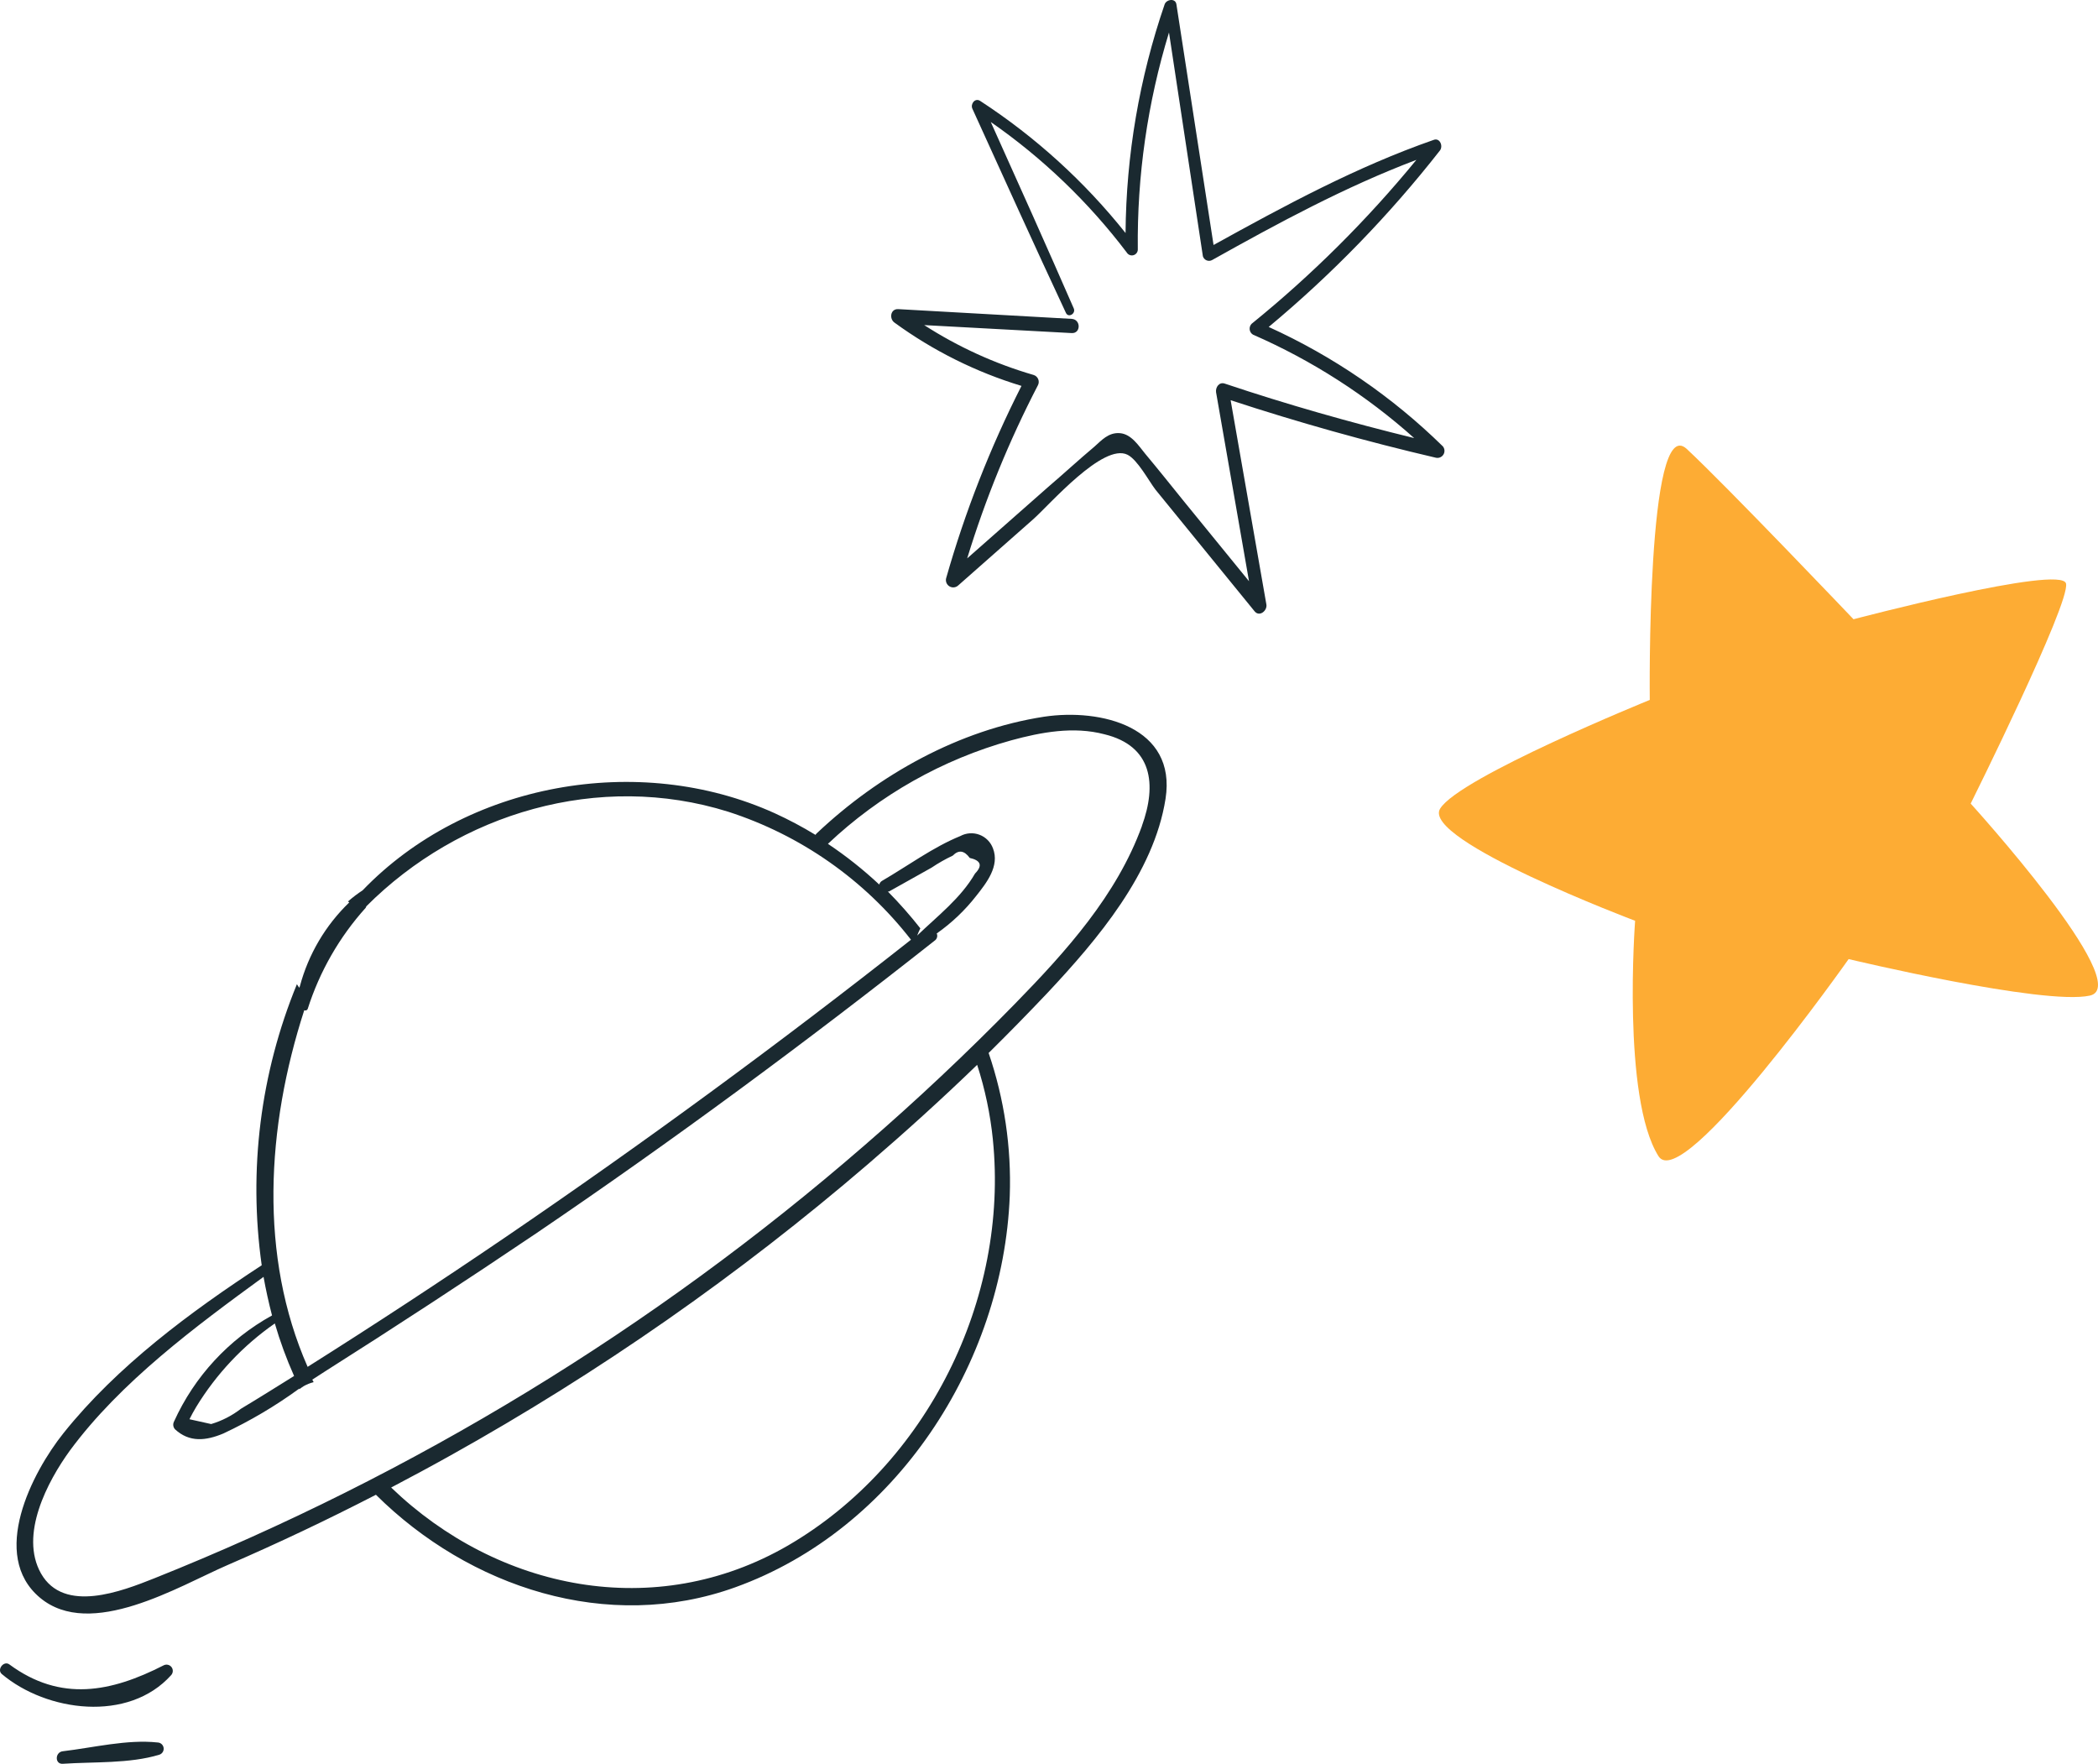 <?xml version="1.0" encoding="UTF-8"?> <svg xmlns="http://www.w3.org/2000/svg" width="226" height="190" viewBox="0 0 226 190" fill="none"><path d="M177.715 75.398C177.715 75.398 177.355 44.32 181.701 48.363C186.046 52.406 199.664 66.707 199.664 66.707C199.664 66.707 222.057 60.794 222.555 62.857C223.053 64.92 212.286 86.564 212.286 86.564C212.286 86.564 230.083 106.147 225.129 107.247C220.174 108.347 199.138 103.314 199.138 103.314C199.138 103.314 181.258 128.672 178.656 124.546C174.698 118.248 176.137 99.188 176.137 99.188C176.137 99.188 153.081 90.497 155.129 87.115C157.177 83.732 177.715 75.398 177.715 75.398Z" fill="#FDAC34"></path><path d="M155.426 48.08C149.972 42.731 143.623 38.379 136.666 35.22C143.467 29.557 149.648 23.188 155.106 16.22C155.486 15.74 155.106 14.81 154.436 15.07C146.126 17.97 138.436 22.13 130.726 26.39L126.726 0.47C126.626 -0.23 125.646 -0.08 125.456 0.47C122.734 8.4 121.312 16.717 121.246 25.1C116.821 19.55 111.534 14.745 105.586 10.87C105.026 10.51 104.516 11.2 104.746 11.71C108.086 19.05 111.406 26.4 114.826 33.71C115.096 34.28 115.916 33.78 115.666 33.22C112.736 26.5 109.736 19.82 106.726 13.14C112.318 17.028 117.262 21.773 121.376 27.2C121.448 27.32 121.556 27.414 121.685 27.466C121.815 27.519 121.958 27.527 122.092 27.491C122.227 27.455 122.346 27.376 122.432 27.265C122.518 27.155 122.565 27.02 122.566 26.88C122.477 18.961 123.61 11.075 125.926 3.5C127.146 11.54 128.363 19.574 129.576 27.6C129.605 27.7 129.656 27.792 129.726 27.869C129.795 27.947 129.881 28.008 129.977 28.047C130.073 28.086 130.177 28.104 130.281 28.097C130.385 28.091 130.486 28.061 130.576 28.01C137.726 24.01 144.896 20.13 152.576 17.22C147.273 23.693 141.326 29.61 134.826 34.88C134.747 34.961 134.686 35.059 134.65 35.167C134.614 35.275 134.602 35.389 134.617 35.502C134.631 35.615 134.671 35.722 134.733 35.818C134.796 35.913 134.879 35.992 134.976 36.05C141.318 38.818 147.178 42.579 152.336 47.19C145.456 45.51 138.646 43.57 131.926 41.32C131.326 41.12 130.926 41.72 130.996 42.25C132.176 49.037 133.36 55.824 134.546 62.61L127.546 54.02C126.156 52.3 124.776 50.57 123.356 48.87C122.656 48.02 121.876 46.76 120.636 46.66C119.396 46.56 118.636 47.46 117.896 48.11C116.216 49.52 114.596 51.02 112.896 52.47L104.186 60.15C106.155 53.723 108.702 47.488 111.796 41.52C111.854 41.418 111.887 41.304 111.894 41.187C111.902 41.07 111.883 40.953 111.838 40.845C111.794 40.736 111.726 40.639 111.639 40.56C111.552 40.482 111.449 40.423 111.336 40.39C107.171 39.178 103.204 37.369 99.556 35.02L115.446 35.88C116.446 35.93 116.446 34.41 115.446 34.35L96.766 33.3C95.906 33.25 95.766 34.35 96.366 34.76C100.51 37.779 105.131 40.081 110.036 41.57C106.669 48.203 103.95 55.145 101.916 62.3C101.876 62.466 101.891 62.64 101.958 62.796C102.025 62.953 102.14 63.084 102.288 63.169C102.435 63.255 102.606 63.29 102.775 63.27C102.944 63.251 103.102 63.177 103.226 63.06L111.316 55.92C113.036 54.4 118.846 47.66 121.466 48.99C122.546 49.54 123.736 51.78 124.466 52.74L127.896 56.95C130.316 59.924 132.733 62.89 135.146 65.85C135.676 66.5 136.536 65.77 136.416 65.11C135.136 57.777 133.853 50.444 132.566 43.11C139.833 45.497 147.193 47.56 154.646 49.3C154.802 49.342 154.967 49.333 155.117 49.274C155.267 49.216 155.395 49.111 155.482 48.975C155.569 48.84 155.61 48.68 155.6 48.519C155.59 48.358 155.529 48.204 155.426 48.08Z" fill="#1A2930"></path><path d="M112.472 77.205C103.307 78.618 94.683 83.439 88.002 89.747C87.941 89.801 87.888 89.864 87.846 89.934C86.425 89.067 84.954 88.286 83.44 87.596C68.789 80.966 50.189 84.333 39.061 95.909C38.505 96.271 37.977 96.674 37.481 97.114L37.627 97.207C35.065 99.673 33.225 102.792 32.306 106.227L32.244 106.403C32.148 106.282 32.061 106.153 31.984 106.019C28.052 115.596 26.743 126.047 28.192 136.298C20.523 141.306 12.605 147.167 6.849 154.368C3.441 158.628 -1.152 167.533 4.303 172.105C9.758 176.677 19.266 170.868 24.482 168.603C29.906 166.255 35.244 163.726 40.495 161.018C50.542 170.983 65.433 175.949 79.211 170.983C96.512 164.748 108.066 146.907 108.773 128.827C108.958 123.598 108.187 118.379 106.497 113.428C108.659 111.294 110.782 109.126 112.867 106.923C118.208 101.218 124.297 94.059 125.554 86.048C126.77 78.296 118.592 76.291 112.472 77.205ZM32.774 108.824C32.808 108.841 32.845 108.851 32.883 108.853C32.92 108.855 32.958 108.849 32.993 108.835C33.029 108.821 33.061 108.8 33.087 108.773C33.114 108.746 33.135 108.714 33.148 108.679C34.43 104.651 36.556 100.942 39.383 97.8C39.42 97.751 39.445 97.694 39.456 97.633C49.493 87.575 64.529 83.086 78.442 87.44C86.241 89.956 93.102 94.76 98.133 101.229C83.96 112.402 69.412 123.074 54.491 133.243C47.46 138.03 40.342 142.695 33.138 147.239C27.89 135.311 28.691 121.439 32.774 108.824ZM95.639 96.033C95.68 96.042 95.722 96.042 95.764 96.033L100.346 93.467C101.074 92.976 101.838 92.542 102.632 92.168C103.266 91.524 103.868 91.607 104.461 92.417C105.666 92.687 105.863 93.249 105.032 94.1C103.494 96.761 100.99 98.672 98.798 100.782C98.902 100.512 99.016 100.252 99.141 100.003C98.049 98.615 96.88 97.289 95.639 96.033ZM31.673 148.227C29.771 149.411 27.87 150.606 25.947 151.759C24.99 152.498 23.905 153.055 22.747 153.401L20.409 152.882C20.638 152.435 20.866 151.998 21.126 151.572C23.295 148.013 26.183 144.945 29.605 142.564C30.165 144.489 30.855 146.374 31.673 148.206V148.227ZM106.954 122.769C108.69 139.945 99.868 157.755 84.905 166.473C70.576 174.786 53.608 171.284 42.136 160.238C44.287 159.106 46.417 157.963 48.537 156.778C64.549 147.846 79.623 137.326 93.529 125.377C97.53 121.938 101.458 118.384 105.261 114.706C106.107 117.319 106.675 120.015 106.954 122.748V122.769ZM123.008 88.988C120.307 96.428 114.831 102.496 109.386 108.076C104.184 113.403 98.763 118.505 93.124 123.382C70.414 143.098 44.556 158.861 16.627 170.016C13.125 171.409 6.89 173.85 4.417 169.497C2.069 165.34 5.114 159.584 7.535 156.248C12.969 148.881 21.043 142.906 28.389 137.545C28.639 138.937 28.94 140.309 29.304 141.701C24.643 144.272 20.94 148.282 18.746 153.131C18.675 153.266 18.648 153.419 18.668 153.57C18.689 153.721 18.756 153.862 18.861 153.973C20.409 155.396 22.175 155.209 24.056 154.42C26.935 153.072 29.677 151.45 32.244 149.577V149.65C32.401 149.528 32.564 149.413 32.733 149.307C33.059 149.124 33.408 148.984 33.772 148.892C33.772 148.798 33.688 148.715 33.636 148.621L34.967 147.759C42.621 142.91 50.203 137.953 57.712 132.89C72.426 122.904 86.734 112.337 100.689 101.322C100.81 101.24 100.897 101.118 100.937 100.977C100.977 100.837 100.966 100.687 100.907 100.553C102.516 99.423 103.948 98.061 105.157 96.511C106.269 95.109 107.703 93.29 106.965 91.388C106.842 91.054 106.649 90.75 106.399 90.497C106.148 90.243 105.846 90.047 105.513 89.921C105.18 89.795 104.823 89.742 104.468 89.766C104.112 89.789 103.766 89.889 103.453 90.058C100.533 91.243 97.748 93.3 95.026 94.88C94.949 94.923 94.882 94.981 94.829 95.051C94.775 95.12 94.736 95.2 94.714 95.285C92.993 93.676 91.145 92.209 89.186 90.9C94.761 85.631 101.538 81.804 108.929 79.751C112.16 78.868 115.652 78.223 118.966 79.096C124.151 80.353 124.629 84.51 123.008 88.967V88.988Z" fill="#1A2930"></path><path d="M17.635 179.389C11.982 182.277 6.548 183.379 1.01 179.295C0.407 178.848 -0.372 179.856 0.199 180.334C5.021 184.397 13.842 185.582 18.446 180.438C18.549 180.32 18.608 180.17 18.613 180.014C18.619 179.857 18.569 179.703 18.473 179.579C18.377 179.455 18.241 179.368 18.088 179.334C17.935 179.299 17.775 179.318 17.635 179.389Z" fill="#1A2930"></path><path d="M16.972 187.702C13.699 187.348 10.031 188.263 6.768 188.647C5.916 188.741 5.885 190.06 6.768 189.998C10.093 189.769 13.948 189.998 17.159 189.021C17.312 188.973 17.442 188.873 17.528 188.737C17.613 188.602 17.648 188.441 17.625 188.282C17.603 188.124 17.525 187.978 17.405 187.872C17.285 187.766 17.132 187.705 16.972 187.702Z" fill="#1A2930"></path></svg> 